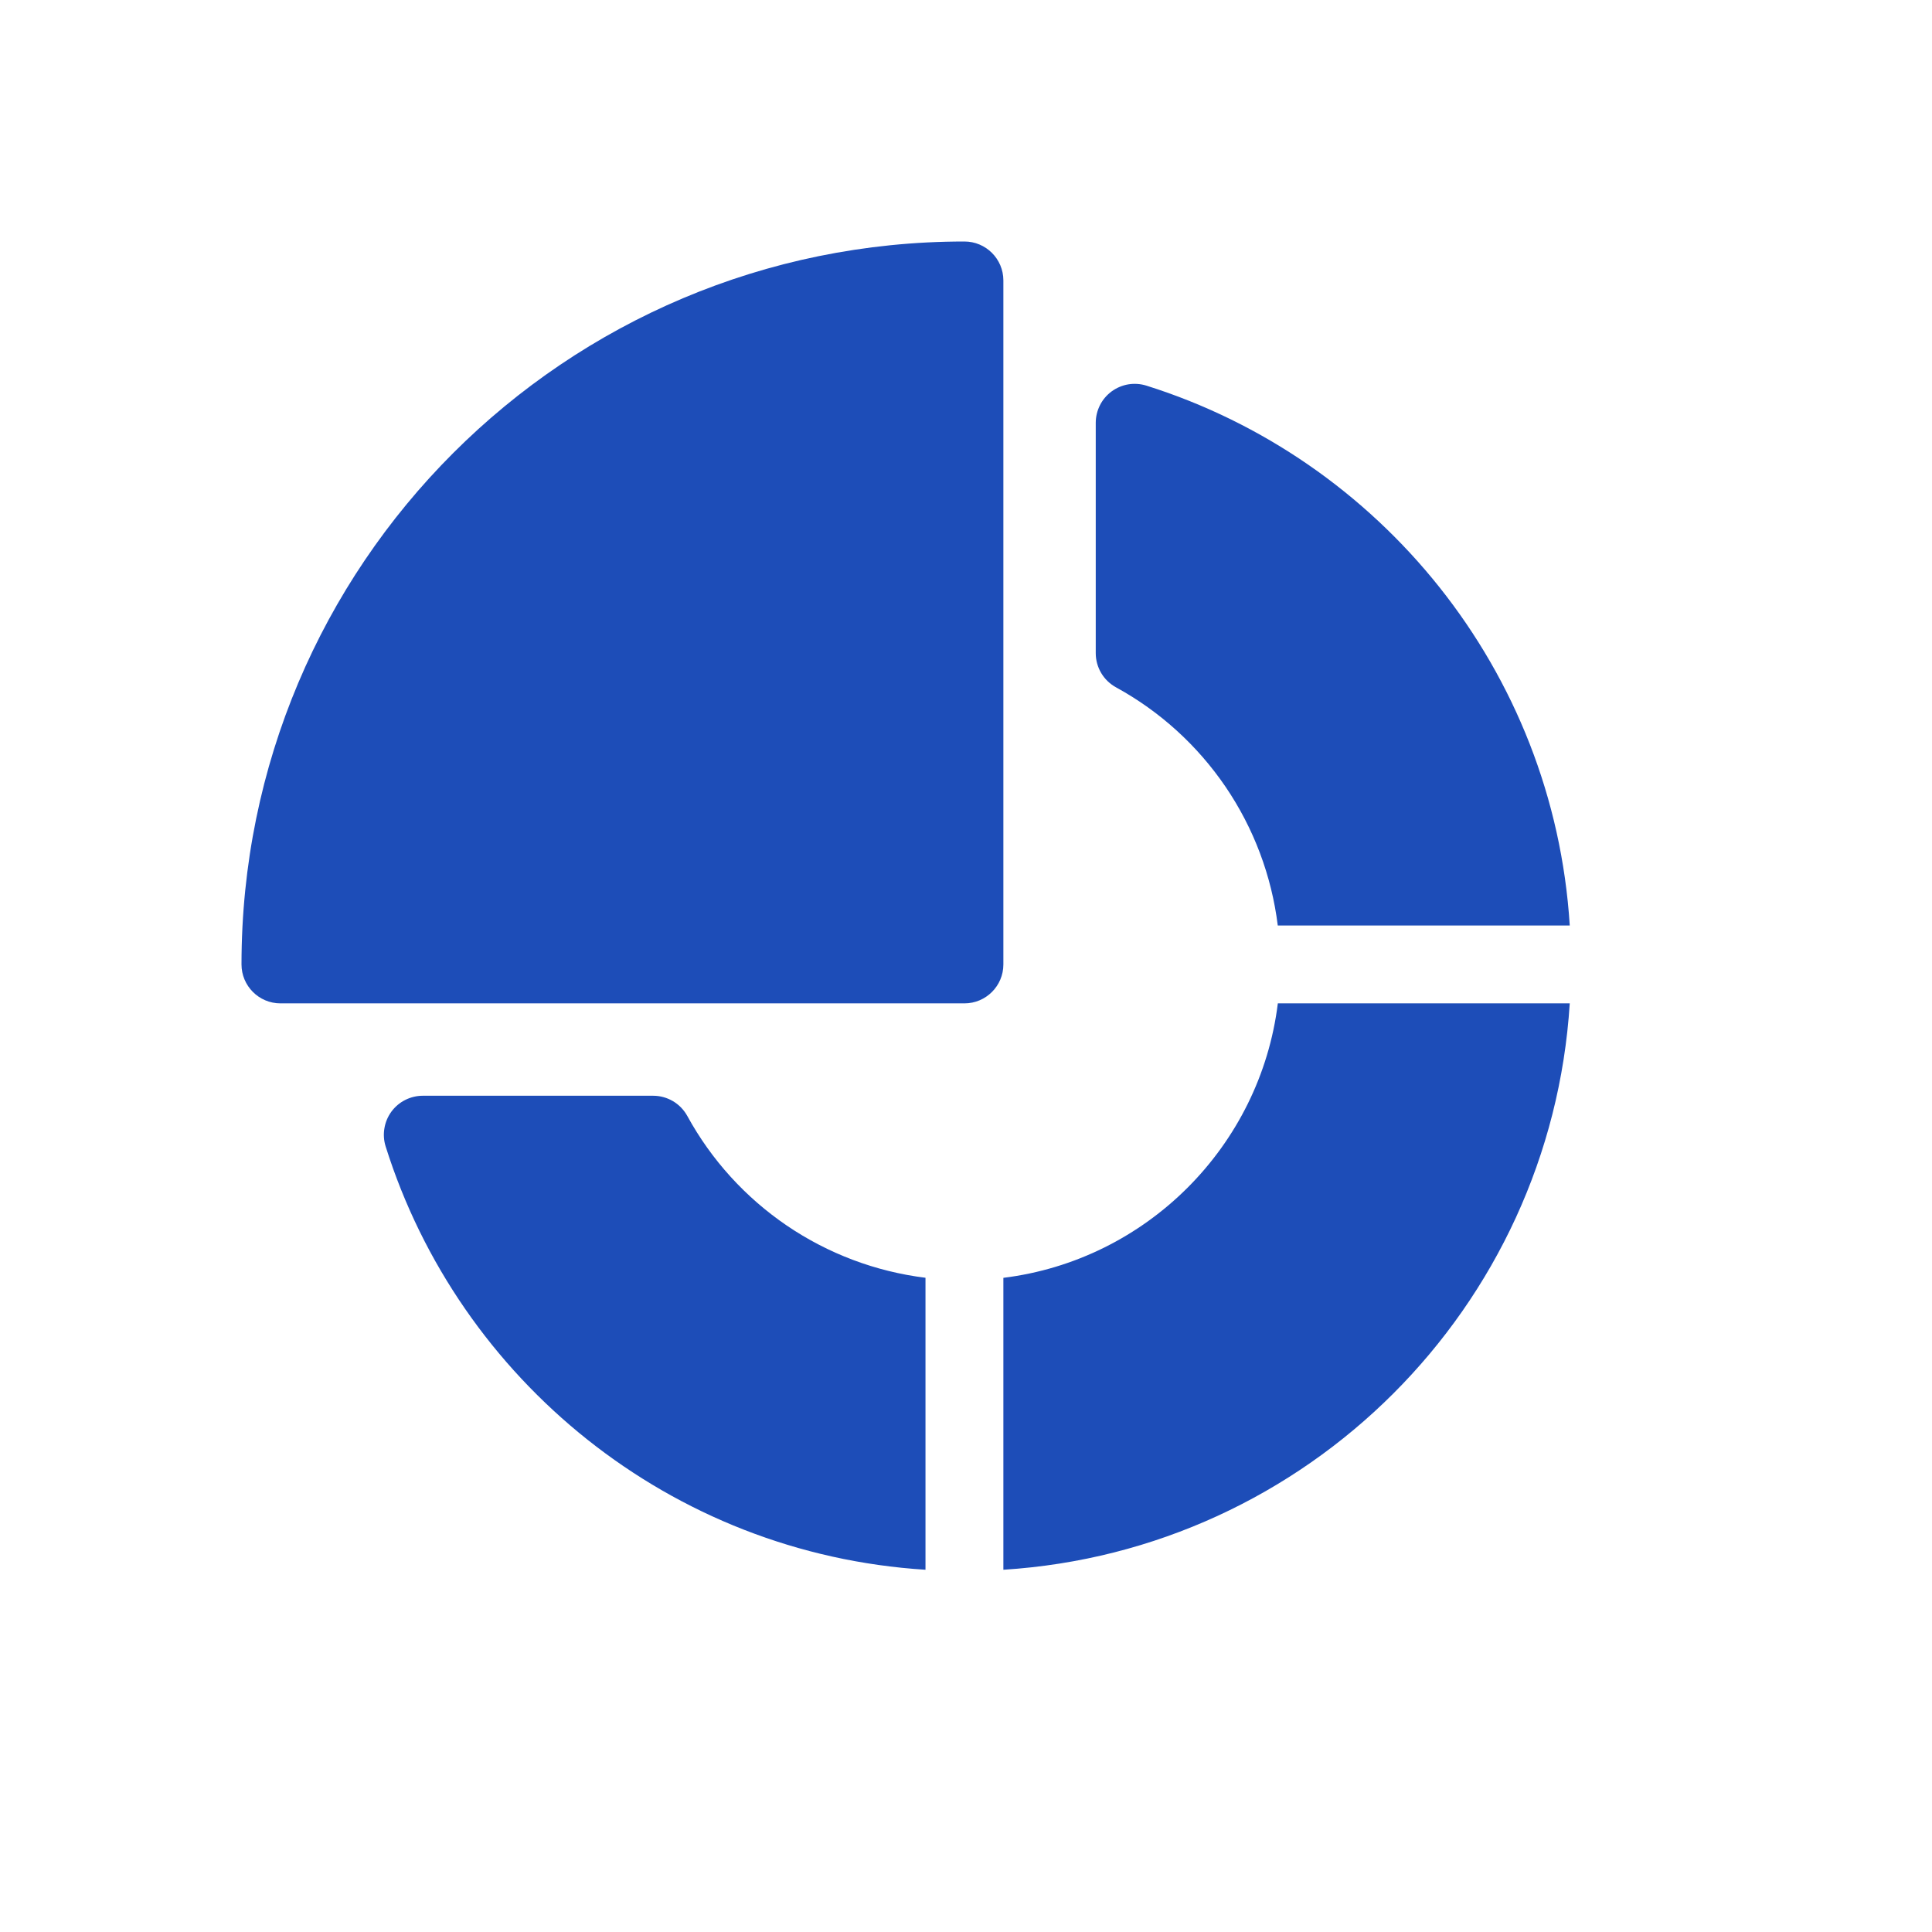 <?xml version="1.0" encoding="UTF-8"?> <svg xmlns="http://www.w3.org/2000/svg" width="32" height="32" viewBox="0 0 32 32" fill="none"><g clip-path="url(#clip0_53_143)"><path d="M15.974 4C9.356 4 4 9.355 4 15.974C4 16.33 4.289 16.619 4.645 16.619H15.974C16.33 16.619 16.619 16.33 16.619 15.974V4.645C16.619 4.289 16.33 4 15.974 4ZM11.384 18.484C11.328 18.383 11.247 18.298 11.147 18.239C11.047 18.18 10.934 18.149 10.818 18.149H7.003C6.902 18.149 6.802 18.173 6.711 18.219C6.621 18.264 6.543 18.331 6.483 18.412C6.423 18.494 6.383 18.589 6.367 18.689C6.35 18.788 6.357 18.891 6.387 18.987C7.603 22.858 11.107 25.735 15.329 26V21.164C14.506 21.062 13.719 20.766 13.033 20.3C12.348 19.834 11.782 19.212 11.384 18.484ZM18.987 6.387C18.891 6.357 18.788 6.35 18.689 6.366C18.589 6.383 18.494 6.423 18.412 6.483C18.331 6.543 18.264 6.621 18.219 6.711C18.173 6.802 18.149 6.902 18.149 7.003V10.818C18.149 10.934 18.18 11.047 18.239 11.147C18.298 11.247 18.383 11.328 18.484 11.384C19.212 11.782 19.834 12.348 20.3 13.033C20.766 13.719 21.062 14.506 21.164 15.329H26C25.734 11.098 22.848 7.6 18.987 6.387ZM21.165 16.619C20.872 18.989 18.989 20.872 16.619 21.165V26C21.653 25.683 25.682 21.66 26 16.619H21.165Z" fill="#1D4DB8"></path></g><defs><clipPath id="clip0_53_143"><rect width="22" height="22" fill="white" transform="translate(4 4)"></rect></clipPath></defs></svg> 
